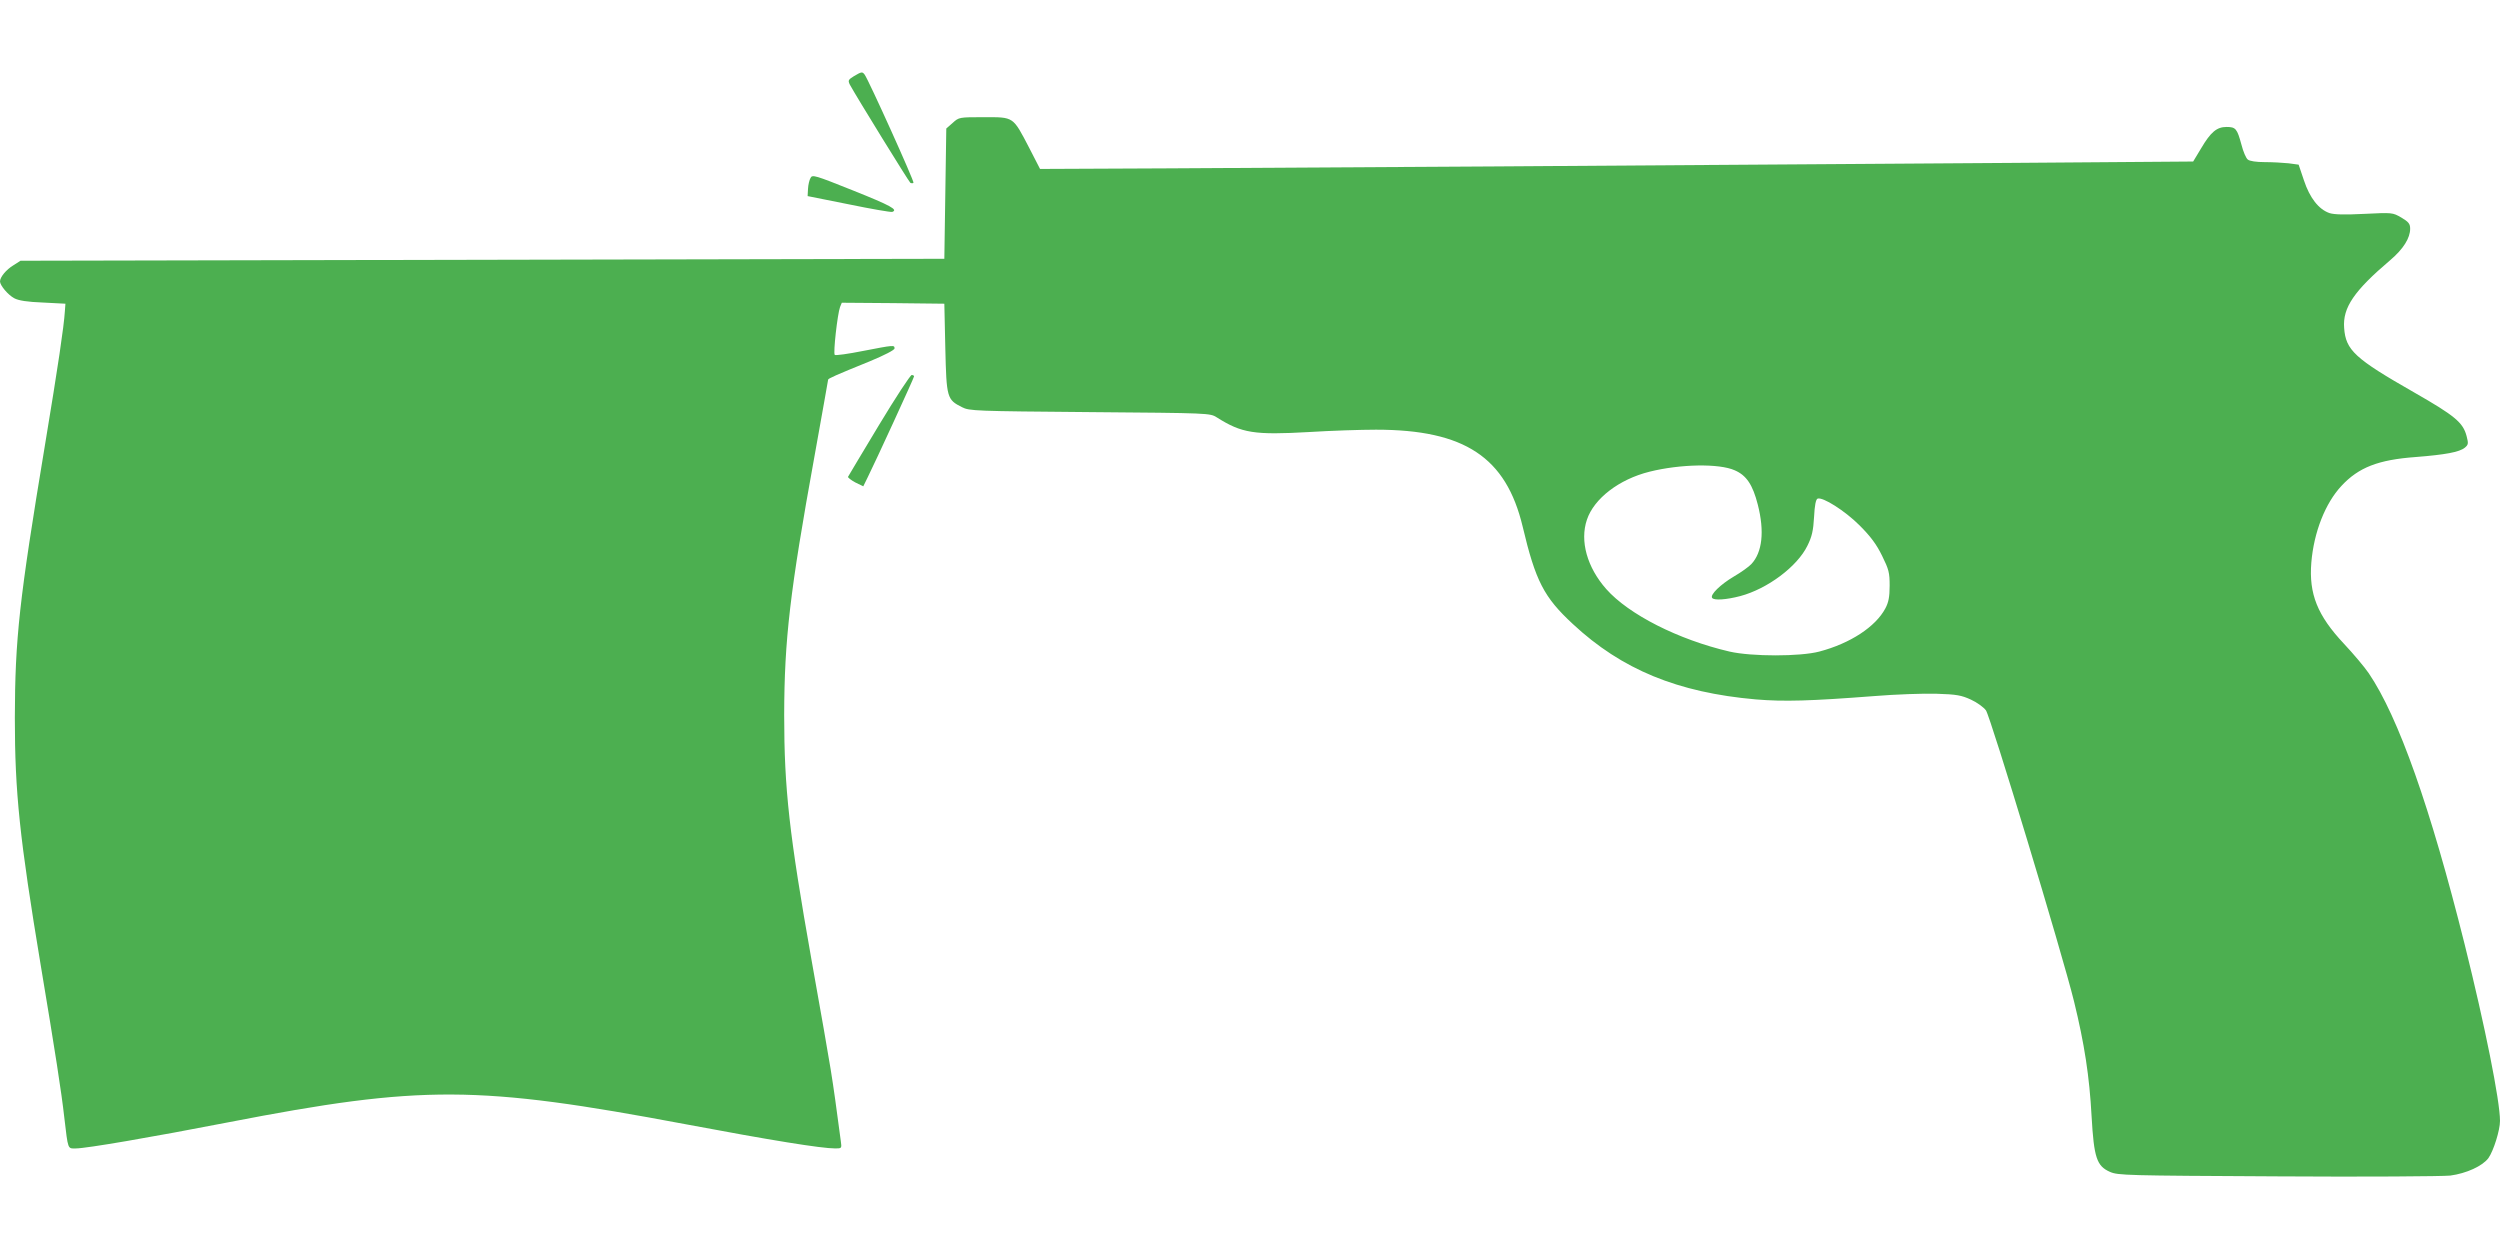 <?xml version="1.0" standalone="no"?>
<!DOCTYPE svg PUBLIC "-//W3C//DTD SVG 20010904//EN"
 "http://www.w3.org/TR/2001/REC-SVG-20010904/DTD/svg10.dtd">
<svg version="1.0" xmlns="http://www.w3.org/2000/svg"
 width="1280pt" height="640pt" viewBox="0 0 1280 640"
 preserveAspectRatio="xMidYMid meet">
<g transform="translate(0,640) scale(0.1,-0.1)"
fill="#4caf50" stroke="none">
<path d="M4372 6010 c-29 -18 -31 -22 -21 -43 35 -64 302 -497 310 -503 6 -3
13 -3 16 0 6 5 -230 527 -250 554 -12 16 -16 15 -55 -8z"/>
<path d="M4878 5771 l-33 -29 -5 -334 -5 -333 -2365 -5 -2365 -5 -36 -23 c-37
-22 -69 -61 -69 -83 0 -20 41 -69 73 -86 22 -12 67 -19 147 -22 l115 -6 -3
-40 c-5 -78 -34 -275 -102 -685 -132 -795 -153 -989 -154 -1395 0 -382 24
-614 133 -1270 73 -437 106 -649 120 -775 20 -170 17 -160 59 -160 53 0 386
57 782 134 991 192 1276 190 2340 -10 436 -82 695 -124 767 -124 33 0 33 1 28
37 -49 366 -40 308 -150 928 -114 644 -140 875 -140 1255 1 385 29 629 155
1323 38 213 70 390 70 393 0 6 38 23 213 94 77 32 127 58 127 66 0 18 -2 18
-162 -13 -75 -15 -140 -24 -144 -20 -9 8 14 210 27 245 l9 22 262 -2 263 -3 5
-227 c6 -255 8 -264 86 -303 37 -19 64 -20 654 -25 613 -5 615 -5 650 -27 128
-81 191 -91 473 -75 111 7 265 12 342 12 454 0 666 -141 751 -496 66 -279 109
-362 257 -499 250 -233 537 -351 937 -386 145 -12 280 -8 605 17 110 9 254 14
320 12 103 -3 128 -8 176 -30 31 -14 65 -39 77 -55 24 -34 391 -1246 451
-1490 53 -217 79 -383 90 -590 12 -210 26 -253 94 -283 41 -18 80 -19 858 -23
448 -3 845 0 884 4 83 11 166 49 196 90 26 37 59 142 59 190 0 102 -76 483
-181 904 -175 700 -339 1164 -491 1388 -21 31 -79 100 -127 151 -136 145 -180
255 -167 416 13 155 71 303 154 392 88 95 189 134 380 148 152 12 224 25 252
48 18 15 19 21 9 59 -18 70 -61 105 -269 224 -303 173 -350 216 -358 330 -8
104 51 190 236 347 67 57 102 113 102 161 0 25 -8 35 -45 57 -45 26 -46 26
-189 19 -101 -5 -154 -4 -179 4 -55 19 -101 77 -131 168 l-27 80 -52 7 c-29 3
-84 6 -123 6 -41 0 -76 5 -85 13 -9 6 -24 41 -33 77 -22 81 -29 90 -76 90 -50
0 -81 -26 -130 -109 l-41 -68 -922 -7 c-1936 -14 -3697 -25 -4327 -28 l-655
-3 -55 107 c-85 163 -78 158 -232 158 -127 0 -128 0 -160 -29z m4004 -1779
c60 -26 92 -74 118 -176 35 -137 23 -244 -33 -304 -12 -13 -52 -42 -90 -64
-69 -41 -122 -93 -111 -109 8 -14 72 -10 144 9 139 37 292 151 344 258 23 46
30 77 34 147 3 60 9 90 18 94 26 10 140 -62 215 -137 56 -56 86 -96 115 -155
35 -71 39 -87 39 -154 0 -58 -6 -86 -22 -116 -50 -94 -179 -179 -338 -221 -98
-26 -347 -26 -460 0 -262 61 -516 190 -631 320 -98 111 -136 246 -99 355 36
108 164 207 321 246 156 39 356 43 436 7z"/>
<path d="M4150 5489 c-6 -10 -12 -35 -13 -56 l-2 -37 210 -42 c116 -24 216
-41 223 -39 32 11 -6 32 -201 110 -195 78 -208 82 -217 64z"/>
<path d="M4500 4223 c-85 -141 -156 -260 -158 -264 -2 -4 15 -17 37 -29 l41
-20 23 47 c38 76 237 509 237 516 0 4 -6 7 -12 7 -7 0 -83 -116 -168 -257z"/>
</g>
</svg>
